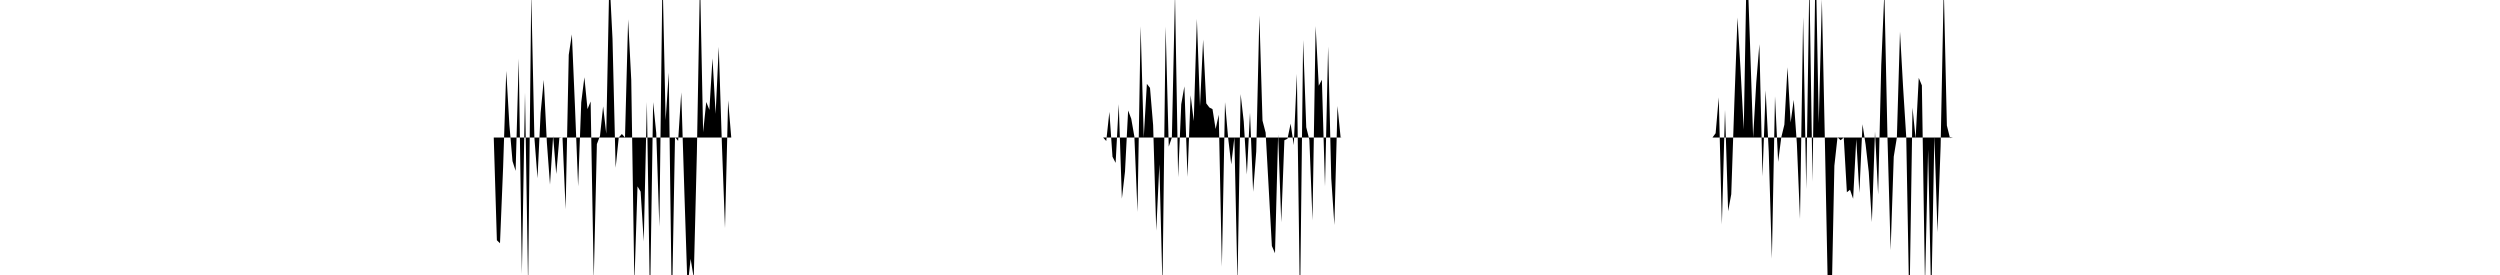 <svg viewBox="0 0 200 22" >
<polyline points="0,11 0.25,11 0.50,11 0.75,11 1,11 1.25,11 1.50,11 1.75,11 2,11 2.25,11 2.50,11 2.75,11 3,11 3.25,11 3.50,11 3.75,11 4,11 4.25,11 4.50,11 4.75,11 5,11 5.25,11 5.50,11 5.75,11 6,11 6.25,11 6.50,11 6.75,11 7,11 7.25,11 7.50,11 7.75,11 8,11 8.25,11 8.50,11 8.75,11 9,11 9.25,11 9.50,11 9.75,11 10,11 10.25,11 10.50,11 10.75,11 11,11 11.25,11 11.50,11 11.75,11 12,11 12.25,11 12.50,11 12.75,11 13,11 13.25,11 13.50,11 13.75,11 14,11 14.25,11 14.50,11 14.75,11 15,11 15.25,11 15.50,11 15.75,11 16,11 16.25,11 16.50,11 16.75,11 17,11 17.25,11 17.50,11 17.75,11 18,11 18.25,11 18.50,11 18.75,11 19,11 19.25,11 19.50,11 19.75,11 20,11 20.25,11 20.50,11 20.75,11 21,11 21.25,11 21.50,11 21.75,11 22,11 22.25,11 22.50,11 22.75,11 23,11 23.25,11 23.50,11 23.75,11 24,11 24.25,11 24.50,11 24.75,11 25,11 25.25,11 25.50,11 25.75,11 26,11 26.25,11 26.50,11 26.75,11 27,11 27.25,11 27.50,11 27.75,11 28,11 28.25,11 28.50,11 28.75,11 29,11 29.25,11 29.50,11 29.75,11 30,11 30.25,11 30.50,11 30.75,11 31,11 31.25,11 31.50,11 31.75,11 32,11 32.25,11 32.50,11 32.75,11 33,11 33.25,11 33.50,11 33.75,11 34,11 34.25,11 34.50,11 34.75,11 35,11 35.25,11 35.50,11 35.75,11 36,11 36.25,11 36.50,11 36.75,11 37,11 37.25,11 37.50,11 37.75,11 38,11 38.25,11 38.50,11 38.75,11 39,11 39.25,11 39.50,11 39.75,19.22 40,19.46 40.25,13.36 40.50,5.67 40.75,9.98 41,12.89 41.25,13.67 41.50,4.69 41.75,21.92 42,7.41 42.25,22.97 42.50,-0.57 42.75,11 43,14.26 43.25,9.03 43.50,6.39 43.75,11.41 44,14.77 44.25,10.88 44.50,13.92 44.75,11.03 45,11 45.25,16.74 45.50,4.39 45.75,2.75 46,8.59 46.25,14.91 46.50,8.19 46.75,6.18 47,8.73 47.25,8.12 47.50,22.37 47.75,11.53 48,10.87 48.25,8.51 48.50,10.70 48.75,-1.86 49,3.09 49.25,13.42 49.50,11 49.75,10.72 50,11 50.25,1.55 50.50,6.39 50.75,22.71 51,14.91 51.25,15.33 51.50,19.32 51.75,8.16 52,24.30 52.25,8.17 52.50,10.64 52.75,18.14 53,-2.09 53.25,9.62 53.50,5.82 53.75,24.87 54,10.96 54.25,11.27 54.50,7.39 54.75,15.39 55,23 55.25,20.71 55.50,22.24 55.75,12.22 56,-1.76 56.25,10.58 56.50,8.16 56.75,8.79 57,4.67 57.25,9.11 57.50,3.75 57.75,11.48 58,18.25 58.25,8.03 58.50,11 58.75,11 59,11 59.25,11 59.50,11 59.75,11 60,11 60.25,11 60.50,11 60.75,11 61,11 61.25,11 61.50,11 61.75,11 62,11 62.25,11 62.50,11 62.75,11 63,11 63.25,11 63.50,11 63.75,11 64,11 64.25,11 64.50,11 64.75,11 65,11 65.25,11 65.50,11 65.75,11 66,11 66.25,11 66.50,11 66.75,11 67,11 67.25,11 67.50,11 67.75,11 68,11 68.25,11 68.50,11 68.75,11 69,11 69.25,11 69.50,11 69.75,11 70,11 70.25,11 70.50,11 70.75,11 71,11 71.25,11 71.50,11 71.75,11 72,11 72.25,11 72.50,11 72.75,11 73,11 73.25,11 73.50,11 73.75,11 74,11 74.25,11 74.50,11 74.75,11 75,11 75.25,11 75.50,11 75.75,11 76,11 76.25,11 76.50,11 76.75,11 77,11 77.25,11 77.50,11 77.75,11 78,11 78.25,11 78.50,11 78.75,11 79,11 79.25,11 79.50,11 79.75,11 80,11 80.25,11 80.50,11 80.75,11 81,11 81.25,11 81.50,11 81.75,11 82,11 82.25,11 82.50,11 82.75,11 83,11 83.25,11 83.50,11 83.75,11 84,11 84.25,11 84.50,11 84.75,11 85,11 85.25,11 85.50,11 85.75,11 86,11 86.25,11 86.50,11 86.75,11 87,11 87.25,11 87.50,11 87.75,11 88,11 88.25,11 88.50,11.28 88.75,8.95 89,12.54 89.25,13.03 89.50,8.33 89.75,15.89 90,13.73 90.25,8.84 90.50,9.50 90.75,10.93 91,16.96 91.25,2.10 91.50,11 91.75,6.71 92,7.03 92.25,10.01 92.50,18.45 92.75,13.14 93,22.95 93.25,2.12 93.50,11.73 93.75,11 94,-0.50 94.25,14.18 94.50,8.34 94.75,6.91 95,14.15 95.25,7.62 95.50,9.69 95.75,1.51 96,8.50 96.25,3.17 96.50,8.27 96.75,8.60 97,8.73 97.25,10.32 97.50,9.18 97.75,21.34 98,8.17 98.25,11.02 98.50,13.15 98.75,11 99,22.74 99.25,7.53 99.50,9.72 99.75,13.96 100,9.02 100.25,15.34 100.50,12.12 100.75,1.23 101,9.65 101.25,10.61 101.50,15.12 101.75,19.68 102,20.26 102.25,10.76 102.50,17.78 102.75,11.22 103,11.10 103.25,9.89 103.50,11.61 103.75,5.91 104,24.61 104.25,3.20 104.50,10.18 104.75,11.19 105,17.63 105.25,2.09 105.50,6.86 105.75,6.38 106,14.91 106.25,3.72 106.50,14.27 106.75,18 107,8.48 107.25,11.01 107.50,11 107.75,11 108,11 108.25,11 108.50,11 108.75,11 109,11 109.25,11 109.50,11 109.75,11 110,11 110.25,11 110.50,11 110.75,11 111,11 111.25,11 111.50,11 111.75,11 112,11 112.25,11 112.50,11 112.75,11 113,11 113.25,11 113.50,11 113.75,11 114,11 114.25,11 114.50,11 114.75,11 115,11 115.25,11 115.50,11 115.75,11 116,11 116.25,11 116.50,11 116.75,11 117,11 117.25,11 117.50,11 117.75,11 118,11 118.25,11 118.50,11 118.75,11 119,11 119.25,11 119.50,11 119.75,11 120,11 120.25,11 120.50,11 120.75,11 121,11 121.25,11 121.50,11 121.75,11 122,11 122.25,11 122.50,11 122.75,11 123,11 123.25,11 123.50,11 123.75,11 124,11 124.25,11 124.50,11 124.75,11 125,11 125.25,11 125.50,11 125.75,11 126,11 126.25,11 126.50,11 126.75,11 127,11 127.25,11 127.50,11 127.75,11 128,11 128.25,11 128.50,11 128.75,11 129,11 129.25,11 129.50,11 129.75,11 130,11 130.25,11 130.50,11 130.75,11 131,11 131.25,11 131.50,11 131.75,11 132,11 132.25,11 132.50,11 132.75,11 133,11 133.25,11 133.50,11 133.75,11 134,11 134.25,11 134.50,11 134.75,11 135,11 135.25,11 135.50,11 135.75,11 136,11 136.25,11 136.50,11 136.75,11 137,11 137.25,10.66 137.50,7.79 137.75,17.96 138,8.79 138.25,16.90 138.50,15.54 138.75,8.18 139,1.40 139.25,5.68 139.50,10.37 139.75,-3.67 140,3.47 140.25,11 140.50,6.62 140.75,3.54 141,14.11 141.25,7.22 141.50,12.14 141.75,20.70 142,7.70 142.25,12.95 142.50,11 142.75,9.97 143,5.38 143.25,9.80 143.50,7.99 143.75,11.50 144,17.52 144.25,1.37 144.50,15.13 144.75,-1.66 145,14.54 145.25,-3.54 145.50,9.85 145.75,-0.06 146,11.75 146.25,24.34 146.50,25.47 146.75,13.26 147,10.98 147.25,11.22 147.50,11 147.75,15.38 148,15.18 148.25,15.90 148.50,11.13 148.75,15.43 149,9.94 149.25,11.57 149.50,13.75 149.75,17.77 150,10.52 150.25,15.56 150.50,5.21 150.75,-0.65 151,11.09 151.25,20.01 151.50,12.53 151.75,11 152,2.53 152.25,7.02 152.50,10.98 152.75,24.83 153,8.61 153.25,11.09 153.50,6.23 153.75,6.83 154,22.84 154.25,11.96 154.50,24.20 154.75,10.88 155,18.58 155.25,11.69 155.50,-1.05 155.75,10.04 156,11.05 156.25,11 156.50,11 156.75,11 157,11 157.25,11 157.50,11 157.75,11 158,11 158.25,11 158.50,11 158.75,11 159,11 159.25,11 159.50,11 159.75,11 160,11 160.25,11 160.50,11 160.75,11 161,11 161.25,11 161.50,11 161.75,11 162,11 162.25,11 162.50,11 162.75,11 163,11 163.25,11 163.50,11 163.75,11 164,11 164.25,11 164.50,11 164.75,11 165,11 165.25,11 165.50,11 165.75,11 166,11 166.25,11 166.50,11 166.75,11 167,11 167.25,11 167.50,11 167.75,11 168,11 168.25,11 168.50,11 168.75,11 169,11 169.25,11 169.50,11 169.75,11 170,11 170.25,11 170.50,11 170.75,11 171,11 171.25,11 171.50,11 171.75,11 172,11 172.25,11 172.50,11 172.75,11 173,11 173.25,11 173.50,11 173.75,11 174,11 174.25,11 174.50,11 174.75,11 175,11 175.25,11 175.50,11 175.75,11 176,11 176.25,11 176.50,11 176.75,11 177,11 177.25,11 177.50,11 177.75,11 178,11 178.25,11 178.50,11 178.75,11 179,11 179.25,11 179.50,11 179.75,11 180,11 180.25,11 180.50,11 180.75,11 181,11 181.25,11 181.50,11 181.75,11 182,11 182.25,11 182.50,11 182.75,11 183,11 183.25,11 183.50,11 183.75,11 184,11 184.25,11 184.50,11 184.75,11 185,11 185.25,11 185.50,11 185.75,11 186,11 186.25,11 186.50,11 186.75,11 187,11 187.25,11 187.50,11 187.75,11 188,11 188.25,11 188.50,11 188.75,11 189,11 189.25,11 189.50,11 189.75,11 190,11 190.25,11 190.50,11 190.75,11 191,11 191.25,11 191.50,11 191.75,11 192,11 192.25,11 192.50,11 192.75,11 193,11 193.25,11 193.50,11 193.75,11 194,11 194.25,11 194.50,11 194.75,11 195,11 195.25,11 195.50,11 195.75,11 196,11 196.25,11 196.50,11 196.75,11 197,11 197.25,11 197.50,11 197.75,11 198,11 198.25,11 198.50,11 198.75,11 199,11 199.25,11 199.50,11 199.75,11 " />
</svg>